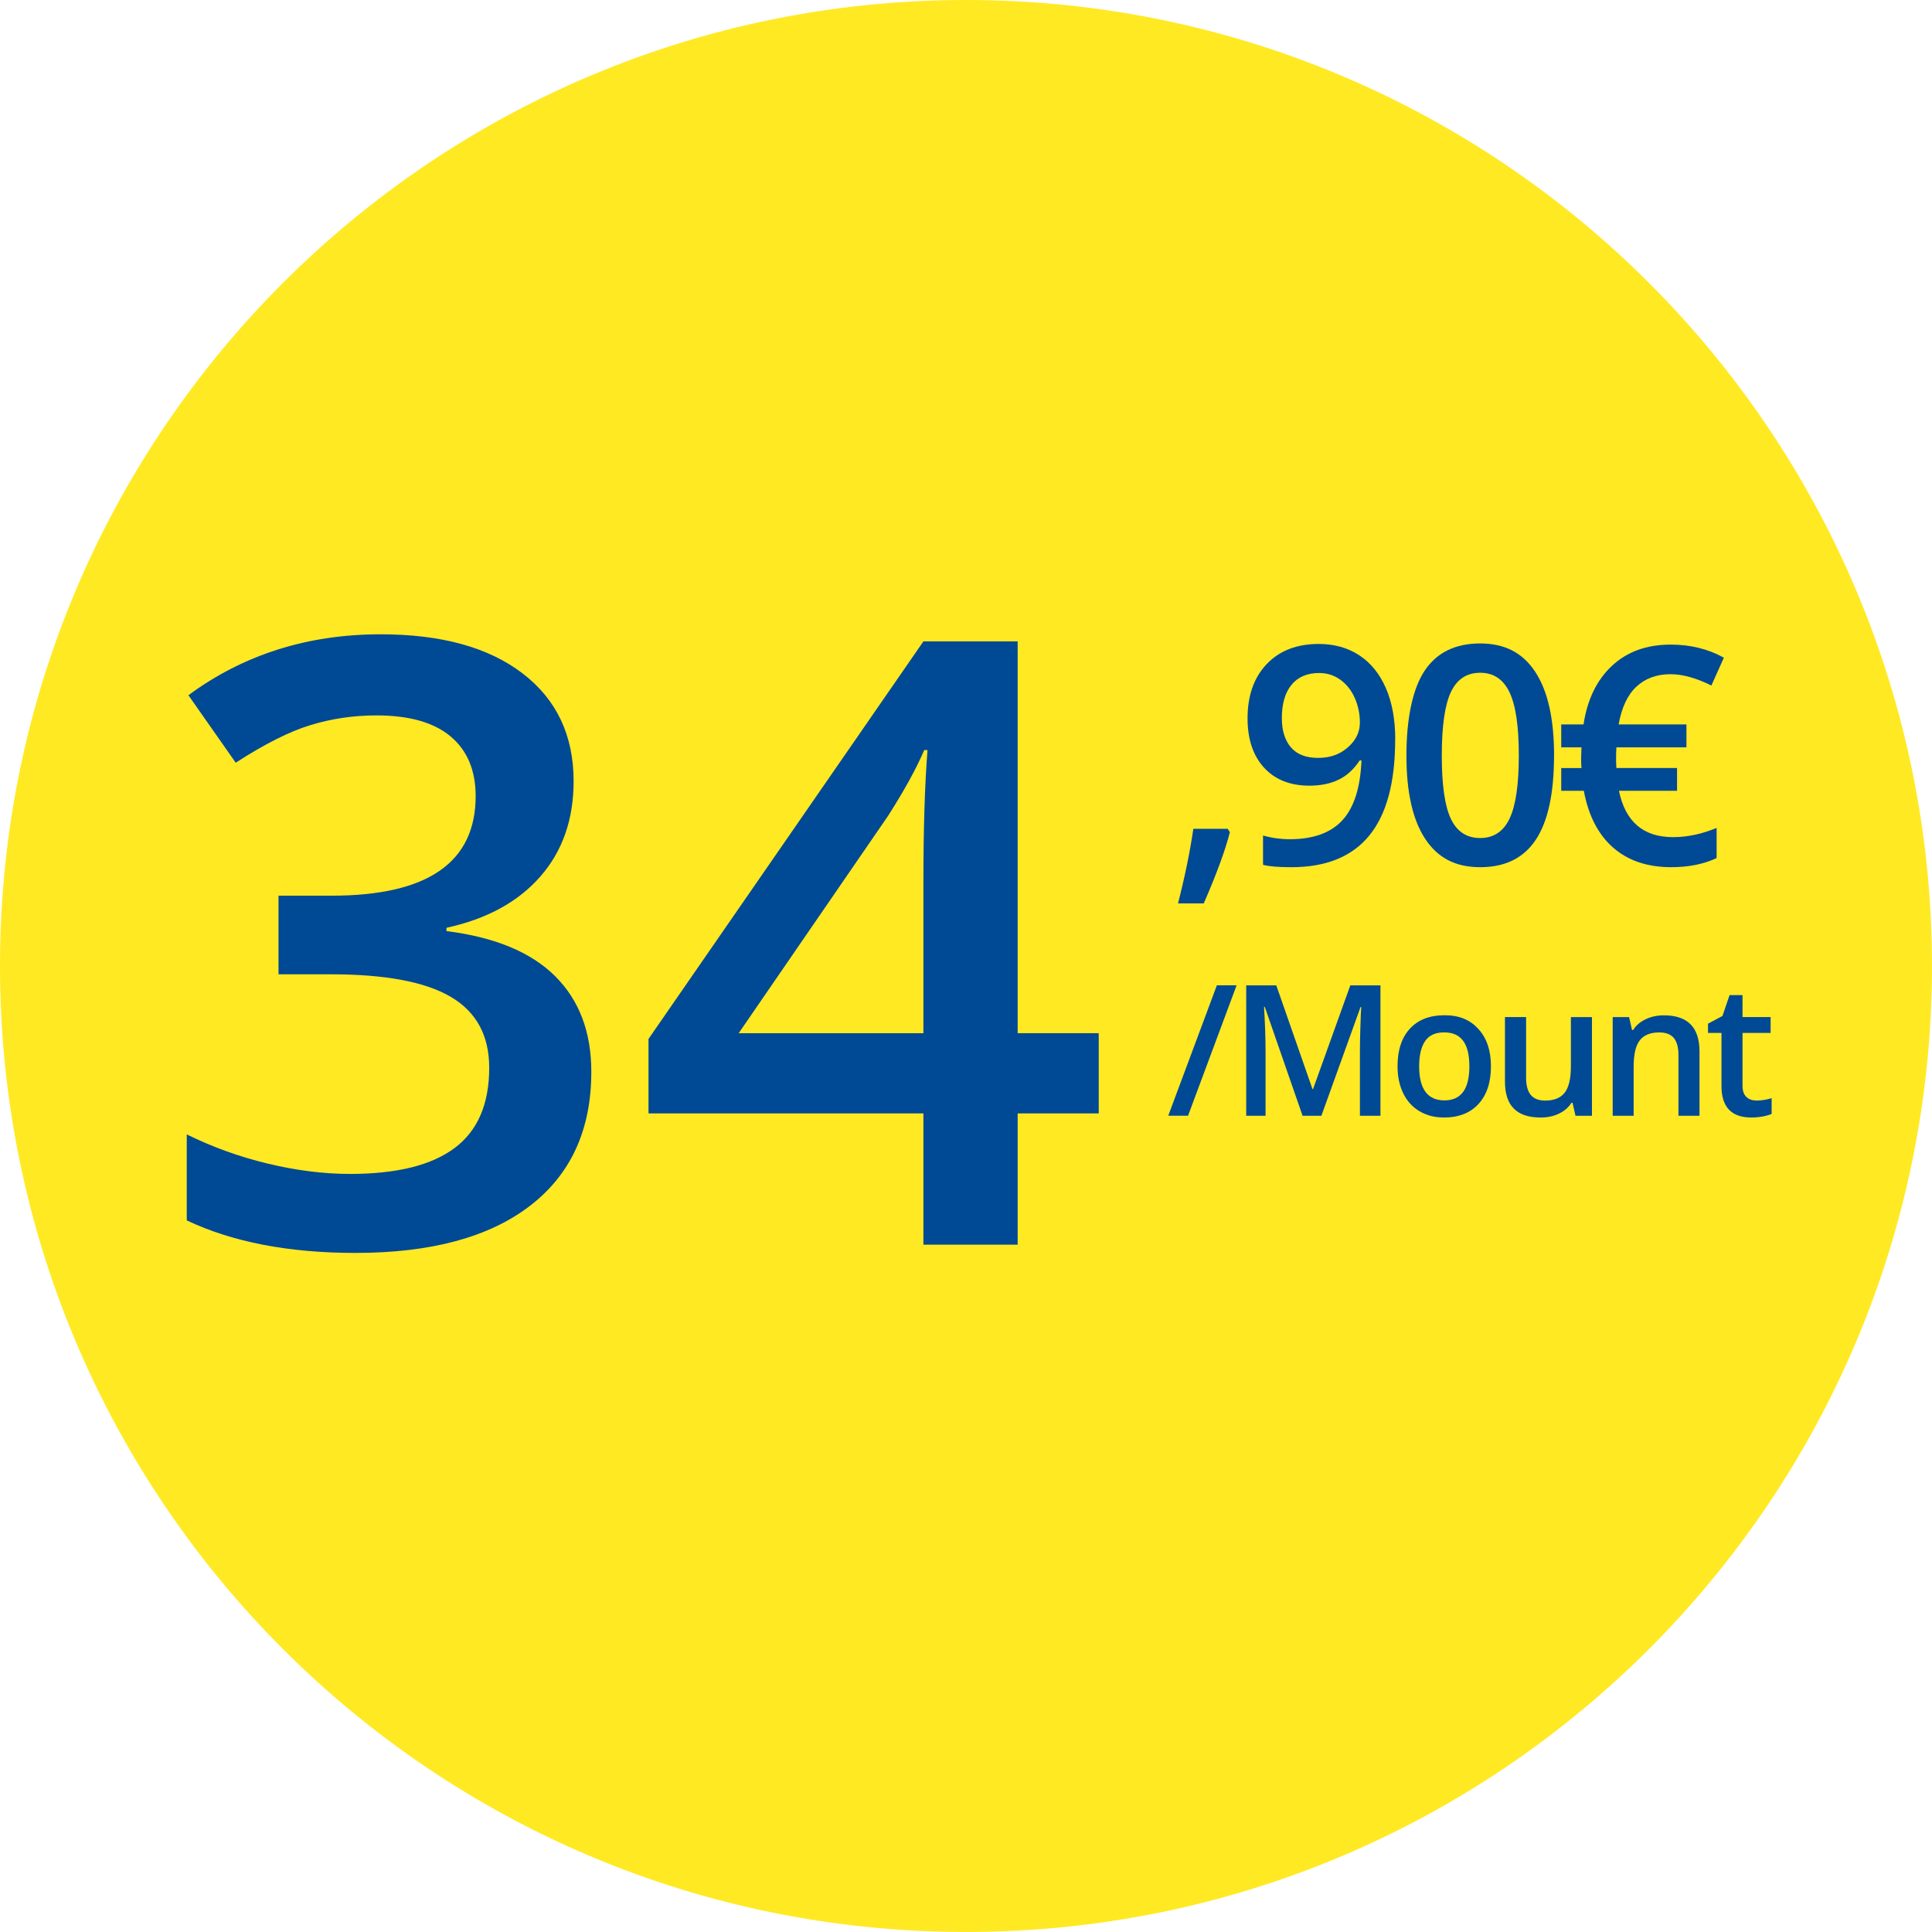 <svg width="323" height="323" viewBox="0 0 323 323" fill="none" xmlns="http://www.w3.org/2000/svg">
<g clip-path="url(#clip0_39_543)">
<path d="M161.497 322.994C250.689 322.994 322.994 250.689 322.994 161.497C322.994 72.305 250.689 0 161.497 0C72.305 0 0 72.305 0 161.497C0 250.689 72.305 322.994 161.497 322.994Z" fill="#FFE923"/>
<path d="M95.899 130.62C95.899 136.999 94.042 142.309 90.327 146.549C86.612 150.789 81.386 153.645 74.641 155.112V155.663C82.712 156.675 88.77 159.185 92.805 163.195C96.841 167.211 98.858 172.539 98.858 179.194C98.858 188.872 95.438 196.34 88.604 201.592C81.77 206.844 72.047 209.469 59.43 209.469C48.286 209.469 38.883 207.657 31.223 204.032V189.653C35.489 191.76 40.004 193.393 44.776 194.54C49.547 195.686 54.133 196.263 58.533 196.263C66.328 196.263 72.156 194.815 76.012 191.927C79.868 189.038 81.789 184.568 81.789 178.509C81.789 173.141 79.656 169.196 75.391 166.673C71.125 164.149 64.426 162.887 55.299 162.887H46.563V149.745H55.44C71.49 149.745 79.522 144.198 79.522 133.092C79.522 128.782 78.119 125.458 75.327 123.114C72.528 120.776 68.403 119.604 62.94 119.604C59.129 119.604 55.465 120.142 51.93 121.218C48.395 122.294 44.225 124.395 39.409 127.514L31.499 116.229C40.715 109.439 51.431 106.045 63.632 106.045C73.77 106.045 81.68 108.223 87.368 112.584C93.055 116.939 95.899 122.954 95.899 130.607V130.62Z" fill="#004994"/>
<path d="M183.69 186.144H170.137V208.093H154.381V186.144H108.42V173.693L154.381 107.23H170.137V172.732H183.69V186.15V186.144ZM154.381 172.732V147.485C154.381 138.492 154.612 131.133 155.067 125.401H154.516C153.228 128.43 151.211 132.1 148.463 136.411L123.491 172.739H154.381V172.732Z" fill="#004994"/>
<path d="M206.74 164.727L198.625 186.528H195.314L203.442 164.727H206.74Z" fill="#004994"/>
<path d="M217.769 186.536L211.448 168.327H211.326C211.493 171.03 211.582 173.566 211.582 175.936V186.542H208.348V164.74H213.376L219.428 182.084H219.518L225.75 164.74H230.79V186.542H227.357V175.763C227.357 174.68 227.383 173.265 227.441 171.529C227.492 169.787 227.543 168.737 227.581 168.365H227.46L220.914 186.542H217.769V186.536Z" fill="#004994"/>
<path d="M249.262 178.253C249.262 180.949 248.57 183.05 247.187 184.561C245.803 186.073 243.882 186.829 241.416 186.829C239.872 186.829 238.515 186.483 237.33 185.785C236.145 185.087 235.235 184.088 234.601 182.787C233.967 181.487 233.647 179.976 233.647 178.253C233.647 175.576 234.332 173.488 235.703 171.989C237.074 170.49 239.008 169.734 241.506 169.734C244.004 169.734 245.778 170.503 247.174 172.04C248.57 173.577 249.262 175.646 249.262 178.253ZM237.259 178.253C237.259 182.064 238.668 183.966 241.48 183.966C244.292 183.966 245.656 182.064 245.656 178.253C245.656 174.442 244.253 172.597 241.448 172.597C239.975 172.597 238.912 173.084 238.252 174.058C237.592 175.031 237.259 176.427 237.259 178.246V178.253Z" fill="#004994"/>
<path d="M263.397 186.536L262.904 184.371H262.725C262.238 185.14 261.546 185.735 260.643 186.177C259.74 186.613 258.715 186.83 257.562 186.83C255.564 186.83 254.072 186.331 253.085 185.338C252.099 184.345 251.606 182.84 251.606 180.816V170.037H255.141V180.208C255.141 181.47 255.398 182.418 255.916 183.052C256.435 183.686 257.242 184 258.35 184C259.823 184 260.906 183.558 261.591 182.68C262.283 181.803 262.629 180.323 262.629 178.261V170.044H266.151V186.536H263.391H263.397Z" fill="#004994"/>
<path d="M284.136 186.535H280.613V176.396C280.613 175.122 280.357 174.174 279.845 173.546C279.332 172.918 278.519 172.605 277.404 172.605C275.925 172.605 274.843 173.04 274.151 173.918C273.466 174.795 273.12 176.262 273.12 178.318V186.535H269.616V170.043H272.357L272.851 172.207H273.03C273.53 171.42 274.234 170.818 275.15 170.389C276.066 169.959 277.078 169.748 278.192 169.748C282.15 169.748 284.129 171.759 284.129 175.788V186.541L284.136 186.535Z" fill="#004994"/>
<path d="M293.628 183.998C294.48 183.998 295.338 183.863 296.19 183.594V186.233C295.799 186.399 295.306 186.547 294.691 186.656C294.082 186.771 293.448 186.829 292.789 186.829C289.471 186.829 287.806 185.08 287.806 181.577V172.687H285.551V171.137L287.966 169.856L289.157 166.365H291.322V170.035H296.017V172.687H291.322V181.513C291.322 182.358 291.533 182.979 291.956 183.383C292.379 183.786 292.93 183.985 293.621 183.985L293.628 183.998Z" fill="#004994"/>
<path d="M205.619 139.133C204.825 142.213 203.365 146.184 201.245 151.039H196.947C198.094 146.562 198.946 142.405 199.509 138.562H205.248L205.619 139.133Z" fill="#004994"/>
<path d="M233.25 123.653C233.25 130.813 231.809 136.155 228.926 139.684C226.044 143.213 221.702 144.981 215.906 144.981C213.702 144.981 212.12 144.846 211.16 144.584V139.684C212.633 140.1 214.119 140.305 215.611 140.305C219.556 140.305 222.496 139.242 224.437 137.122C226.377 135.002 227.434 131.672 227.62 127.131H227.319C226.339 128.623 225.16 129.699 223.777 130.359C222.394 131.025 220.773 131.351 218.916 131.351C215.701 131.351 213.177 130.352 211.332 128.341C209.494 126.337 208.572 123.589 208.572 120.092C208.572 116.3 209.635 113.277 211.768 111.029C213.901 108.781 216.802 107.66 220.479 107.66C223.066 107.66 225.314 108.288 227.242 109.55C229.163 110.811 230.649 112.637 231.693 115.032C232.737 117.427 233.262 120.297 233.262 123.647L233.25 123.653ZM220.568 112.515C218.544 112.515 216.994 113.175 215.918 114.494C214.842 115.813 214.304 117.664 214.304 120.047C214.304 122.116 214.804 123.749 215.809 124.934C216.809 126.119 218.333 126.708 220.37 126.708C222.406 126.708 224.001 126.119 225.34 124.947C226.678 123.775 227.351 122.398 227.351 120.822C227.351 119.349 227.063 117.965 226.493 116.685C225.923 115.404 225.122 114.385 224.091 113.642C223.066 112.899 221.888 112.521 220.562 112.521L220.568 112.515Z" fill="#004994"/>
<path d="M259.81 126.31C259.81 132.625 258.798 137.314 256.768 140.382C254.738 143.449 251.638 144.98 247.462 144.98C243.286 144.98 240.352 143.398 238.265 140.234C236.177 137.07 235.133 132.427 235.133 126.317C235.133 120.206 236.145 115.179 238.175 112.136C240.205 109.094 243.299 107.576 247.462 107.576C251.625 107.576 254.597 109.165 256.685 112.348C258.773 115.531 259.817 120.187 259.817 126.317L259.81 126.31ZM241.044 126.31C241.044 131.267 241.557 134.803 242.575 136.923C243.593 139.043 245.22 140.106 247.462 140.106C249.703 140.106 251.337 139.03 252.368 136.878C253.399 134.726 253.924 131.203 253.924 126.317C253.924 121.43 253.405 117.92 252.368 115.742C251.33 113.565 249.697 112.476 247.462 112.476C245.227 112.476 243.593 113.545 242.575 115.685C241.557 117.824 241.044 121.366 241.044 126.323V126.31Z" fill="#004994"/>
<path d="M279.313 112.712C276.975 112.712 275.067 113.41 273.581 114.8C272.095 116.19 271.108 118.297 270.609 121.115H281.945V124.945H270.237L270.186 126.066V127.43L270.237 128.397H280.376V132.202H270.66C271.723 137.371 274.74 139.958 279.71 139.958C282.08 139.958 284.507 139.446 286.992 138.415V143.461C284.821 144.473 282.298 144.979 279.409 144.979C275.412 144.979 272.172 143.884 269.68 141.7C267.189 139.51 265.555 136.346 264.793 132.208H261.014V128.404H264.396L264.345 127.482V126.559L264.396 124.945H261.014V121.115H264.742C265.37 116.958 266.952 113.692 269.488 111.322C272.024 108.952 275.297 107.768 279.306 107.768C282.618 107.768 285.583 108.498 288.203 109.958L286.115 114.608C283.566 113.346 281.292 112.718 279.306 112.718L279.313 112.712Z" fill="#004994"/>
</g>
<defs>
<clipPath id="clip0_39_543">
<rect width="323" height="323" fill="white"/>
</clipPath>
</defs>
</svg>
